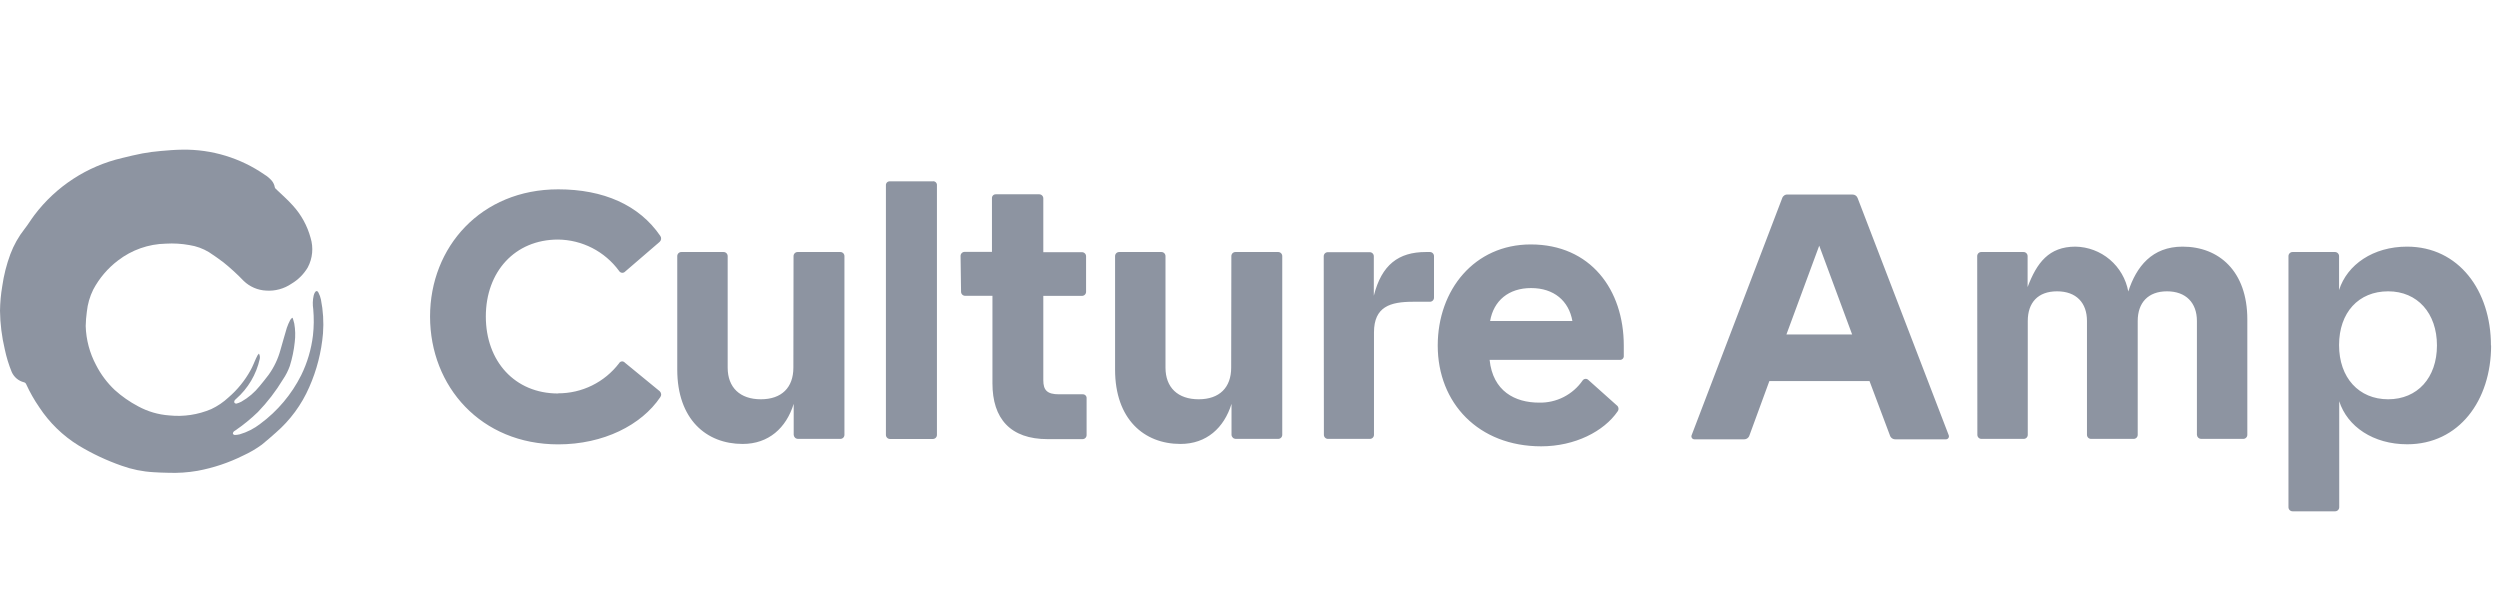 <svg xmlns="http://www.w3.org/2000/svg" width="142" height="34" viewBox="0 0 142 34" fill="none"><path d="M14.702 20.076C14.757 20.168 14.776 20.277 14.755 20.382C14.561 21.265 14.089 22.063 13.409 22.658C13.371 22.686 13.34 22.722 13.316 22.762C13.308 22.781 13.303 22.801 13.303 22.821C13.303 22.841 13.308 22.862 13.316 22.88C13.33 22.896 13.347 22.908 13.366 22.916C13.385 22.924 13.406 22.928 13.427 22.926C13.525 22.9 13.621 22.863 13.711 22.815C14.11 22.588 14.463 22.287 14.75 21.928C14.923 21.718 15.094 21.507 15.258 21.289C15.567 20.859 15.796 20.377 15.933 19.865C16.057 19.451 16.164 19.032 16.293 18.617C16.346 18.465 16.41 18.317 16.485 18.175C16.515 18.131 16.549 18.091 16.588 18.055H16.621C16.653 18.163 16.692 18.268 16.715 18.379C16.776 18.728 16.785 19.085 16.741 19.437C16.693 19.895 16.599 20.347 16.462 20.787C16.365 21.057 16.235 21.314 16.073 21.551C15.669 22.22 15.191 22.841 14.649 23.403C14.249 23.79 13.817 24.142 13.358 24.455C13.324 24.472 13.294 24.495 13.268 24.522C13.241 24.554 13.227 24.596 13.228 24.638C13.238 24.656 13.252 24.673 13.269 24.685C13.287 24.697 13.307 24.704 13.328 24.707C13.424 24.706 13.52 24.694 13.614 24.67C14.041 24.547 14.44 24.342 14.79 24.068C15.768 23.345 16.562 22.401 17.108 21.312C17.456 20.602 17.682 19.838 17.776 19.052C17.832 18.557 17.837 18.056 17.792 17.559C17.752 17.304 17.76 17.044 17.815 16.793C17.829 16.735 17.85 16.679 17.877 16.626C17.939 16.506 18.03 16.499 18.09 16.626C18.153 16.746 18.199 16.875 18.228 17.008C18.355 17.645 18.395 18.296 18.346 18.944C18.256 19.996 17.992 21.026 17.565 21.991C17.133 22.985 16.483 23.869 15.665 24.577C15.399 24.809 15.145 25.041 14.87 25.258C14.54 25.499 14.187 25.705 13.815 25.874C12.995 26.283 12.122 26.575 11.221 26.742C10.67 26.838 10.109 26.876 9.549 26.854C9.275 26.854 8.997 26.835 8.723 26.821C8.101 26.787 7.488 26.662 6.903 26.451C6.055 26.155 5.24 25.771 4.471 25.307C3.574 24.756 2.81 24.013 2.231 23.133C1.945 22.718 1.696 22.28 1.487 21.822C1.477 21.795 1.459 21.771 1.437 21.752C1.415 21.733 1.389 21.719 1.36 21.713C1.208 21.675 1.067 21.603 0.947 21.503C0.827 21.402 0.731 21.275 0.667 21.132C0.496 20.713 0.363 20.279 0.27 19.835C0.101 19.119 0.01 18.387 0 17.652C0.007 17.186 0.049 16.721 0.127 16.262C0.215 15.639 0.37 15.026 0.589 14.435C0.783 13.919 1.056 13.435 1.397 13.002C1.596 12.752 1.76 12.472 1.954 12.217C3.185 10.586 4.948 9.439 6.935 8.975C7.319 8.883 7.702 8.786 8.09 8.714C8.436 8.649 8.783 8.607 9.138 8.575C9.549 8.538 9.96 8.505 10.374 8.501C12.032 8.478 13.657 8.972 15.023 9.916C15.178 10.01 15.319 10.128 15.438 10.265C15.527 10.373 15.586 10.502 15.609 10.64C15.618 10.673 15.637 10.702 15.662 10.724C15.988 11.039 16.334 11.337 16.635 11.675C17.112 12.198 17.457 12.828 17.642 13.511C17.726 13.788 17.756 14.078 17.728 14.366C17.701 14.653 17.617 14.933 17.482 15.188C17.256 15.569 16.939 15.888 16.558 16.114C16.135 16.403 15.628 16.541 15.117 16.506C14.64 16.484 14.187 16.289 13.843 15.957C13.481 15.58 13.095 15.226 12.688 14.899C12.42 14.695 12.143 14.503 11.864 14.32C11.526 14.116 11.151 13.981 10.762 13.921C10.319 13.84 9.867 13.813 9.418 13.84C8.435 13.859 7.484 14.194 6.704 14.794C6.12 15.237 5.639 15.802 5.295 16.45C5.101 16.843 4.978 17.268 4.933 17.705C4.895 17.974 4.874 18.246 4.868 18.518C4.89 19.293 5.092 20.052 5.457 20.736C5.727 21.266 6.087 21.745 6.519 22.153C6.922 22.516 7.368 22.827 7.847 23.079C8.393 23.376 8.995 23.552 9.614 23.596C10.427 23.681 11.248 23.557 12 23.237C12.36 23.067 12.692 22.842 12.983 22.57C13.487 22.136 13.909 21.615 14.231 21.032C14.351 20.822 14.434 20.59 14.536 20.368C14.566 20.301 14.6 20.233 14.635 20.169C14.656 20.137 14.681 20.108 14.709 20.083" fill="#8D94A1"></path><path d="M135.648 16.547C137.311 16.547 138.419 17.788 138.419 19.622C138.419 21.456 137.311 22.679 135.648 22.679C133.985 22.679 132.859 21.456 132.859 19.604C132.859 17.751 133.967 16.547 135.648 16.547ZM86.966 16.362C88.259 16.362 89.109 17.084 89.312 18.233H84.638C84.841 17.075 85.691 16.362 86.966 16.362ZM45.064 20.882C45.064 22.012 44.399 22.679 43.216 22.679C42.034 22.679 41.332 22.012 41.332 20.882V14.547C41.332 14.485 41.307 14.426 41.264 14.383C41.221 14.339 41.162 14.315 41.101 14.315H38.699C38.638 14.315 38.579 14.339 38.536 14.383C38.492 14.426 38.468 14.485 38.468 14.547V20.993C38.468 23.809 40.112 25.216 42.181 25.216C43.66 25.216 44.657 24.309 45.082 22.938V24.698C45.086 24.758 45.111 24.815 45.154 24.858C45.196 24.901 45.253 24.926 45.313 24.929H47.733C47.795 24.929 47.853 24.905 47.897 24.861C47.94 24.818 47.964 24.759 47.964 24.698V14.547C47.964 14.485 47.94 14.426 47.897 14.383C47.853 14.339 47.795 14.315 47.733 14.315H45.304C45.243 14.315 45.184 14.339 45.141 14.383C45.097 14.426 45.073 14.485 45.073 14.547L45.064 20.882ZM69.931 20.882C69.931 22.012 69.266 22.679 68.084 22.679C66.901 22.679 66.2 22.012 66.2 20.882V14.547C66.2 14.485 66.175 14.426 66.132 14.383C66.089 14.339 66.03 14.315 65.968 14.315H63.567C63.505 14.315 63.447 14.339 63.403 14.383C63.36 14.426 63.336 14.485 63.336 14.547V20.993C63.336 23.809 64.98 25.216 67.05 25.216C68.527 25.216 69.525 24.309 69.95 22.938V24.698C69.953 24.758 69.979 24.815 70.022 24.858C70.064 24.901 70.121 24.926 70.181 24.929H72.601C72.663 24.929 72.721 24.905 72.765 24.861C72.808 24.818 72.832 24.759 72.832 24.698V14.547C72.832 14.485 72.808 14.426 72.765 14.383C72.721 14.339 72.663 14.315 72.601 14.315H70.172C70.111 14.315 70.052 14.339 70.008 14.383C69.965 14.426 69.941 14.485 69.941 14.547L69.931 20.882ZM75.197 24.698C75.197 24.759 75.222 24.818 75.264 24.861C75.308 24.905 75.366 24.929 75.428 24.929H77.811C77.872 24.929 77.931 24.905 77.974 24.861C78.018 24.818 78.042 24.759 78.042 24.698V18.881C78.042 17.418 78.966 17.14 80.259 17.14H81.22C81.281 17.14 81.34 17.116 81.383 17.072C81.427 17.029 81.451 16.97 81.451 16.908V14.547C81.451 14.485 81.427 14.426 81.383 14.383C81.34 14.339 81.281 14.315 81.22 14.315H80.989C79.437 14.315 78.477 15.037 78.033 16.797V14.556C78.033 14.494 78.009 14.435 77.965 14.392C77.922 14.349 77.863 14.324 77.802 14.324H75.419C75.357 14.324 75.299 14.349 75.255 14.392C75.212 14.435 75.188 14.494 75.188 14.556L75.197 24.698ZM112.314 24.698C112.314 24.759 112.338 24.818 112.382 24.861C112.424 24.905 112.483 24.929 112.545 24.929H114.946C115.008 24.929 115.067 24.905 115.11 24.861C115.153 24.818 115.177 24.759 115.177 24.698V18.233C115.177 17.195 115.75 16.547 116.84 16.547C117.93 16.547 118.54 17.195 118.54 18.233V24.698C118.54 24.759 118.564 24.818 118.607 24.861C118.651 24.905 118.71 24.929 118.771 24.929H121.191C121.252 24.929 121.311 24.905 121.355 24.861C121.398 24.818 121.422 24.759 121.422 24.698V18.233C121.422 17.195 122.013 16.547 123.085 16.547C124.157 16.547 124.785 17.195 124.785 18.233V24.698C124.788 24.758 124.813 24.815 124.856 24.858C124.898 24.901 124.955 24.926 125.015 24.929H127.417C127.478 24.929 127.537 24.905 127.58 24.861C127.624 24.818 127.648 24.759 127.648 24.698V18.14C127.648 15.399 126.031 14.009 123.972 14.009C122.235 14.009 121.348 15.139 120.886 16.556C120.756 15.85 120.386 15.21 119.839 14.745C119.292 14.281 118.601 14.021 117.884 14.009C116.369 14.009 115.686 14.936 115.168 16.306V14.547C115.168 14.485 115.144 14.426 115.1 14.383C115.057 14.339 114.999 14.315 114.937 14.315H112.536C112.474 14.315 112.415 14.339 112.372 14.383C112.329 14.426 112.305 14.485 112.305 14.547L112.314 24.698ZM141.486 19.622C141.486 16.51 139.657 14.009 136.719 14.009C134.798 14.009 133.32 15.028 132.859 16.473V14.547C132.859 14.485 132.834 14.426 132.791 14.383C132.747 14.339 132.689 14.315 132.627 14.315H130.216C130.155 14.315 130.097 14.339 130.053 14.383C130.01 14.426 129.985 14.485 129.985 14.547V28.81C129.985 28.872 130.01 28.93 130.053 28.974C130.097 29.017 130.155 29.042 130.216 29.042H132.637C132.698 29.042 132.756 29.017 132.8 28.974C132.843 28.93 132.868 28.872 132.868 28.81V22.79C133.329 24.235 134.808 25.235 136.729 25.235C139.666 25.235 141.495 22.753 141.495 19.622H141.486ZM101.469 18.997L103.332 13.954L105.201 18.997H101.469ZM92.231 19.627C92.231 16.459 90.347 13.884 86.947 13.884C83.751 13.884 81.663 16.459 81.663 19.627C81.663 22.906 83.991 25.351 87.538 25.351C89.46 25.351 91.104 24.499 91.88 23.369C91.9 23.342 91.915 23.312 91.923 23.28C91.932 23.247 91.933 23.214 91.928 23.181C91.922 23.148 91.911 23.116 91.893 23.088C91.875 23.06 91.852 23.036 91.825 23.017L90.208 21.572C90.186 21.552 90.159 21.537 90.131 21.528C90.103 21.519 90.072 21.517 90.043 21.52C90.013 21.524 89.984 21.533 89.959 21.549C89.934 21.564 89.911 21.584 89.894 21.609C89.618 22.008 89.247 22.332 88.815 22.552C88.383 22.772 87.903 22.881 87.418 22.869C86.051 22.869 84.795 22.22 84.61 20.442H92C92.031 20.445 92.062 20.441 92.092 20.43C92.121 20.419 92.148 20.402 92.17 20.38C92.192 20.358 92.209 20.332 92.219 20.302C92.23 20.273 92.234 20.241 92.231 20.21V19.627ZM54.588 16.57C54.588 16.632 54.612 16.691 54.655 16.734C54.699 16.777 54.757 16.802 54.819 16.802H56.371V21.776C56.371 23.776 57.387 24.943 59.511 24.943H61.489C61.55 24.943 61.608 24.919 61.652 24.875C61.695 24.832 61.719 24.773 61.719 24.712V22.628C61.722 22.597 61.718 22.565 61.708 22.536C61.697 22.506 61.68 22.48 61.658 22.458C61.636 22.436 61.609 22.419 61.58 22.408C61.551 22.397 61.519 22.393 61.489 22.396H60.147C59.481 22.396 59.26 22.165 59.26 21.6V16.806H61.458C61.519 16.806 61.578 16.782 61.621 16.739C61.665 16.695 61.689 16.636 61.689 16.575V14.556C61.689 14.494 61.665 14.435 61.621 14.392C61.578 14.349 61.519 14.324 61.458 14.324H59.26V11.268C59.26 11.206 59.235 11.148 59.192 11.104C59.149 11.061 59.09 11.036 59.029 11.036H56.574C56.543 11.033 56.511 11.037 56.482 11.048C56.453 11.059 56.426 11.076 56.404 11.098C56.382 11.12 56.365 11.146 56.355 11.176C56.344 11.205 56.34 11.237 56.343 11.268V14.306H54.791C54.73 14.306 54.671 14.33 54.628 14.374C54.584 14.417 54.56 14.476 54.56 14.537L54.588 16.57ZM96.084 24.721C96.073 24.746 96.069 24.773 96.072 24.8C96.074 24.826 96.084 24.852 96.098 24.875C96.112 24.897 96.132 24.916 96.155 24.93C96.178 24.943 96.204 24.951 96.231 24.953H99.058C99.129 24.955 99.198 24.933 99.255 24.891C99.312 24.849 99.353 24.789 99.372 24.721L100.499 21.646H106.189L107.344 24.721C107.363 24.789 107.404 24.849 107.461 24.891C107.518 24.933 107.587 24.955 107.658 24.953H110.54C110.567 24.951 110.593 24.943 110.616 24.93C110.639 24.916 110.659 24.897 110.673 24.875C110.688 24.852 110.697 24.826 110.699 24.8C110.702 24.773 110.698 24.746 110.688 24.721L105.515 11.254C105.494 11.193 105.454 11.14 105.4 11.103C105.347 11.066 105.284 11.048 105.219 11.05H101.542C101.475 11.043 101.407 11.06 101.35 11.097C101.293 11.134 101.25 11.189 101.229 11.254L96.084 24.721ZM31.697 22.35C29.24 22.35 27.595 20.516 27.595 17.978C27.595 15.44 29.24 13.607 31.697 13.607C32.372 13.614 33.037 13.778 33.638 14.086C34.239 14.395 34.76 14.839 35.161 15.385C35.178 15.415 35.202 15.44 35.231 15.459C35.26 15.478 35.293 15.49 35.327 15.494C35.361 15.497 35.396 15.493 35.428 15.48C35.46 15.468 35.489 15.448 35.512 15.422L37.47 13.736C37.516 13.694 37.544 13.638 37.551 13.576C37.558 13.515 37.542 13.453 37.507 13.403C36.306 11.643 34.274 10.754 31.706 10.754C27.318 10.754 24.427 14.033 24.427 17.978C24.427 21.961 27.327 25.24 31.706 25.24C34.274 25.24 36.436 24.147 37.507 22.554C37.543 22.503 37.559 22.441 37.552 22.38C37.545 22.318 37.516 22.262 37.47 22.22L35.493 20.599C35.472 20.574 35.445 20.554 35.414 20.542C35.383 20.529 35.35 20.525 35.317 20.529C35.284 20.532 35.253 20.544 35.226 20.563C35.198 20.582 35.176 20.607 35.161 20.636C34.753 21.169 34.229 21.599 33.628 21.895C33.027 22.191 32.366 22.343 31.697 22.341V22.35ZM52.999 10.3H50.551C50.52 10.297 50.489 10.301 50.459 10.312C50.43 10.322 50.403 10.339 50.381 10.361C50.359 10.383 50.342 10.41 50.332 10.44C50.321 10.469 50.317 10.5 50.32 10.531V24.702C50.32 24.764 50.344 24.823 50.388 24.866C50.431 24.91 50.49 24.934 50.551 24.934H52.987C53.048 24.934 53.107 24.91 53.151 24.866C53.194 24.823 53.218 24.764 53.218 24.702V10.527C53.221 10.496 53.217 10.464 53.206 10.435C53.196 10.406 53.179 10.379 53.157 10.357C53.135 10.335 53.108 10.318 53.079 10.307C53.05 10.296 53.018 10.292 52.987 10.295" fill="#8D94A1"></path></svg>